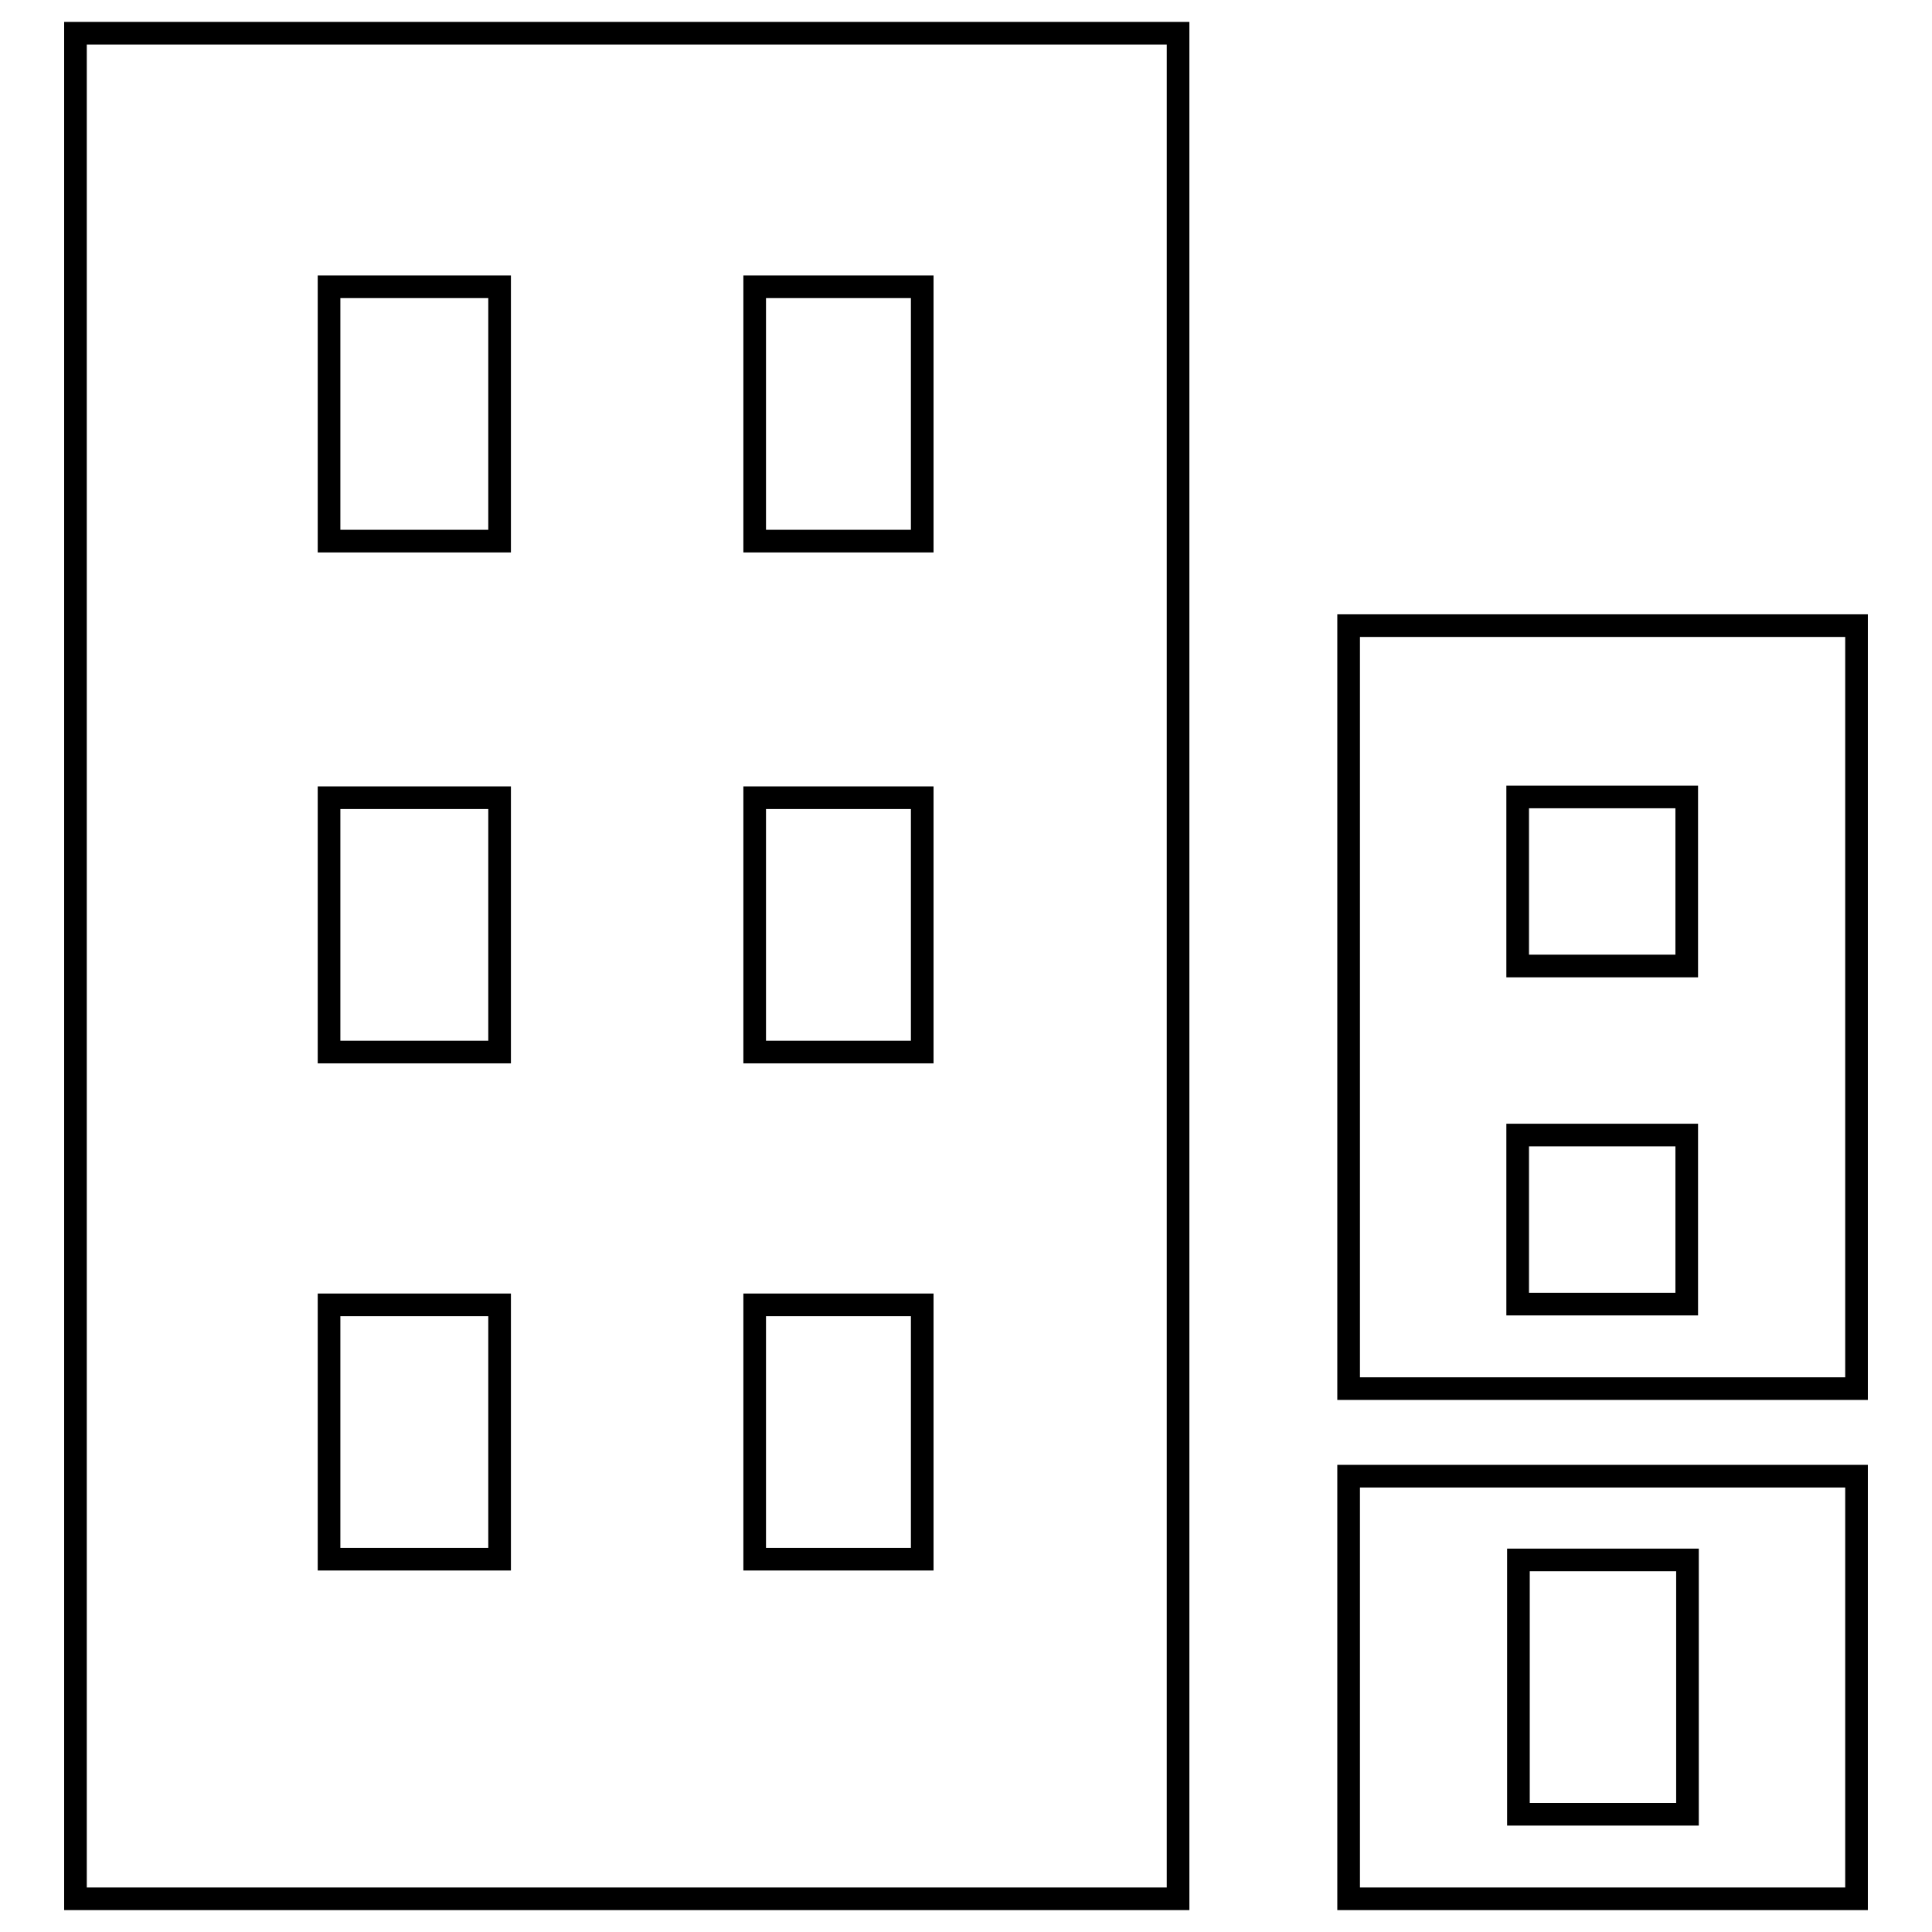 <?xml version="1.0" encoding="utf-8"?>
<!-- Svg Vector Icons : http://www.onlinewebfonts.com/icon -->
<!DOCTYPE svg PUBLIC "-//W3C//DTD SVG 1.1//EN" "http://www.w3.org/Graphics/SVG/1.1/DTD/svg11.dtd">
<svg version="1.1" xmlns="http://www.w3.org/2000/svg" xmlns:xlink="http://www.w3.org/1999/xlink" x="0px" y="0px" viewBox="0 0 256 256" enable-background="new 0 0 256 256" xml:space="preserve">
<g><g><path stroke-width="3" fill-opacity="0" stroke="#000000"  d="M10,251.6h146.1V4.4H10V251.6z M100,38h22.2v33.7H100V38z M100,105.7h22.2v33.7H100V105.7z M100,172.9h22.2v33.7H100V172.9z M43.6,38h22.6v33.7H43.6V38z M43.6,105.7h22.6v33.7H43.6V105.7z M43.6,172.9h22.6v33.7H43.6V172.9z M178.7,82.9V184H246V82.9H178.7z M223.5,172.8h-22.4v-22.4h22.4V172.8z M223.5,128h-22.4v-22.4h22.4V128z M178.7,251.6H246v-56h-67.3V251.6z M201.2,206.7h22.4v33.7h-22.4V206.7z"/></g></g>
</svg>
